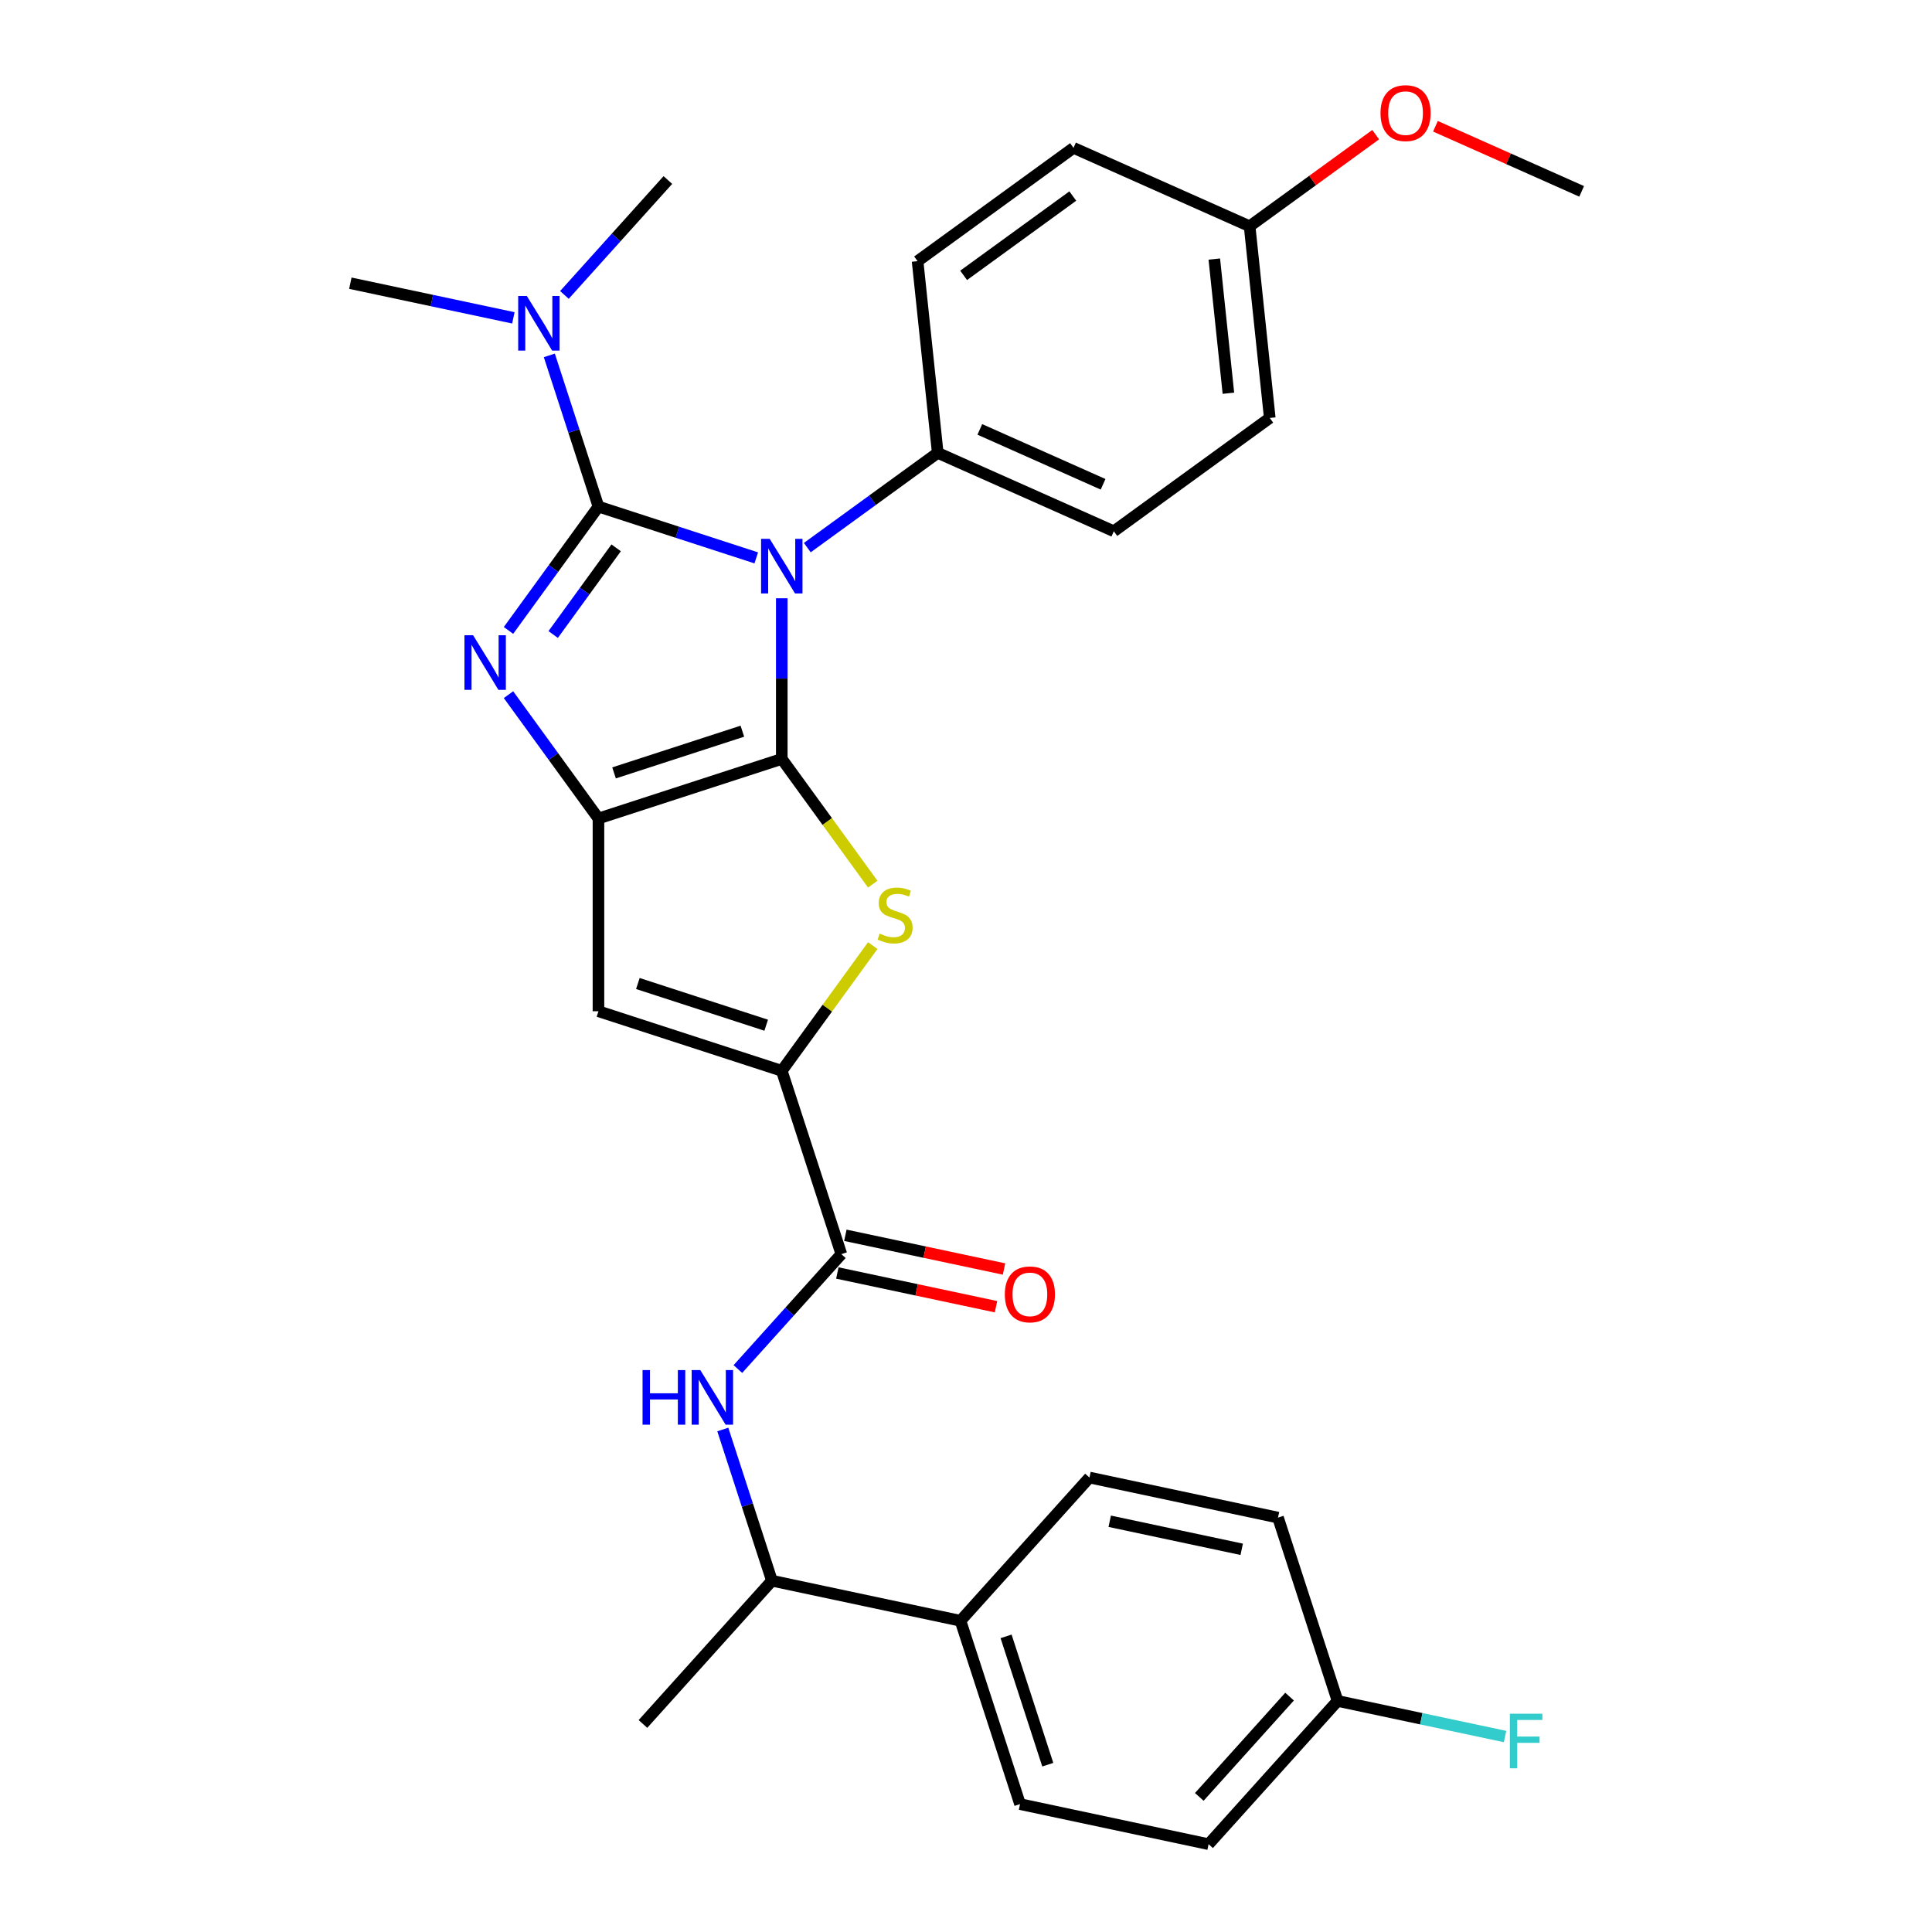 <?xml version='1.0' encoding='iso-8859-1'?>
<svg version='1.1' baseProfile='full'
              xmlns='http://www.w3.org/2000/svg'
                      xmlns:rdkit='http://www.rdkit.org/xml'
                      xmlns:xlink='http://www.w3.org/1999/xlink'
                  xml:space='preserve'
width='1000px' height='1000px' viewBox='0 0 1000 1000'>
<!-- END OF HEADER -->
<rect style='opacity:1.0;fill:#FFFFFF;stroke:none' width='1000' height='1000' x='0' y='0'> </rect>
<path class='bond-0' d='M 404.649,309.668 L 404.649,351.242' style='fill:none;fill-rule:evenodd;stroke:#0000FF;stroke-width:6px;stroke-linecap:butt;stroke-linejoin:miter;stroke-opacity:1' />
<path class='bond-0' d='M 404.649,351.242 L 404.649,392.817' style='fill:none;fill-rule:evenodd;stroke:#000000;stroke-width:6px;stroke-linecap:butt;stroke-linejoin:miter;stroke-opacity:1' />
<path class='bond-1' d='M 391.439,288.754 L 350.6,275.484' style='fill:none;fill-rule:evenodd;stroke:#0000FF;stroke-width:6px;stroke-linecap:butt;stroke-linejoin:miter;stroke-opacity:1' />
<path class='bond-1' d='M 350.6,275.484 L 309.761,262.215' style='fill:none;fill-rule:evenodd;stroke:#000000;stroke-width:6px;stroke-linecap:butt;stroke-linejoin:miter;stroke-opacity:1' />
<path class='bond-9' d='M 417.859,283.449 L 451.612,258.925' style='fill:none;fill-rule:evenodd;stroke:#0000FF;stroke-width:6px;stroke-linecap:butt;stroke-linejoin:miter;stroke-opacity:1' />
<path class='bond-9' d='M 451.612,258.925 L 485.366,234.402' style='fill:none;fill-rule:evenodd;stroke:#000000;stroke-width:6px;stroke-linecap:butt;stroke-linejoin:miter;stroke-opacity:1' />
<path class='bond-3' d='M 404.649,392.817 L 309.761,423.648' style='fill:none;fill-rule:evenodd;stroke:#000000;stroke-width:6px;stroke-linecap:butt;stroke-linejoin:miter;stroke-opacity:1' />
<path class='bond-3' d='M 384.25,378.464 L 317.828,400.046' style='fill:none;fill-rule:evenodd;stroke:#000000;stroke-width:6px;stroke-linecap:butt;stroke-linejoin:miter;stroke-opacity:1' />
<path class='bond-4' d='M 404.649,392.817 L 428.194,425.224' style='fill:none;fill-rule:evenodd;stroke:#000000;stroke-width:6px;stroke-linecap:butt;stroke-linejoin:miter;stroke-opacity:1' />
<path class='bond-4' d='M 428.194,425.224 L 451.74,457.632' style='fill:none;fill-rule:evenodd;stroke:#CCCC00;stroke-width:6px;stroke-linecap:butt;stroke-linejoin:miter;stroke-opacity:1' />
<path class='bond-2' d='M 309.761,262.215 L 286.477,294.262' style='fill:none;fill-rule:evenodd;stroke:#000000;stroke-width:6px;stroke-linecap:butt;stroke-linejoin:miter;stroke-opacity:1' />
<path class='bond-2' d='M 286.477,294.262 L 263.194,326.31' style='fill:none;fill-rule:evenodd;stroke:#0000FF;stroke-width:6px;stroke-linecap:butt;stroke-linejoin:miter;stroke-opacity:1' />
<path class='bond-2' d='M 318.919,283.558 L 302.621,305.991' style='fill:none;fill-rule:evenodd;stroke:#000000;stroke-width:6px;stroke-linecap:butt;stroke-linejoin:miter;stroke-opacity:1' />
<path class='bond-2' d='M 302.621,305.991 L 286.322,328.424' style='fill:none;fill-rule:evenodd;stroke:#0000FF;stroke-width:6px;stroke-linecap:butt;stroke-linejoin:miter;stroke-opacity:1' />
<path class='bond-10' d='M 309.761,262.215 L 297.046,223.082' style='fill:none;fill-rule:evenodd;stroke:#000000;stroke-width:6px;stroke-linecap:butt;stroke-linejoin:miter;stroke-opacity:1' />
<path class='bond-10' d='M 297.046,223.082 L 284.331,183.949' style='fill:none;fill-rule:evenodd;stroke:#0000FF;stroke-width:6px;stroke-linecap:butt;stroke-linejoin:miter;stroke-opacity:1' />
<path class='bond-30' d='M 263.194,359.553 L 286.477,391.601' style='fill:none;fill-rule:evenodd;stroke:#0000FF;stroke-width:6px;stroke-linecap:butt;stroke-linejoin:miter;stroke-opacity:1' />
<path class='bond-30' d='M 286.477,391.601 L 309.761,423.648' style='fill:none;fill-rule:evenodd;stroke:#000000;stroke-width:6px;stroke-linecap:butt;stroke-linejoin:miter;stroke-opacity:1' />
<path class='bond-6' d='M 309.761,423.648 L 309.761,523.419' style='fill:none;fill-rule:evenodd;stroke:#000000;stroke-width:6px;stroke-linecap:butt;stroke-linejoin:miter;stroke-opacity:1' />
<path class='bond-5' d='M 451.74,489.436 L 428.194,521.843' style='fill:none;fill-rule:evenodd;stroke:#CCCC00;stroke-width:6px;stroke-linecap:butt;stroke-linejoin:miter;stroke-opacity:1' />
<path class='bond-5' d='M 428.194,521.843 L 404.649,554.25' style='fill:none;fill-rule:evenodd;stroke:#000000;stroke-width:6px;stroke-linecap:butt;stroke-linejoin:miter;stroke-opacity:1' />
<path class='bond-7' d='M 404.649,554.25 L 435.48,649.138' style='fill:none;fill-rule:evenodd;stroke:#000000;stroke-width:6px;stroke-linecap:butt;stroke-linejoin:miter;stroke-opacity:1' />
<path class='bond-32' d='M 404.649,554.25 L 309.761,523.419' style='fill:none;fill-rule:evenodd;stroke:#000000;stroke-width:6px;stroke-linecap:butt;stroke-linejoin:miter;stroke-opacity:1' />
<path class='bond-32' d='M 396.582,530.648 L 330.161,509.066' style='fill:none;fill-rule:evenodd;stroke:#000000;stroke-width:6px;stroke-linecap:butt;stroke-linejoin:miter;stroke-opacity:1' />
<path class='bond-8' d='M 435.48,649.138 L 408.705,678.875' style='fill:none;fill-rule:evenodd;stroke:#000000;stroke-width:6px;stroke-linecap:butt;stroke-linejoin:miter;stroke-opacity:1' />
<path class='bond-8' d='M 408.705,678.875 L 381.93,708.612' style='fill:none;fill-rule:evenodd;stroke:#0000FF;stroke-width:6px;stroke-linecap:butt;stroke-linejoin:miter;stroke-opacity:1' />
<path class='bond-13' d='M 433.406,658.897 L 474.469,667.625' style='fill:none;fill-rule:evenodd;stroke:#000000;stroke-width:6px;stroke-linecap:butt;stroke-linejoin:miter;stroke-opacity:1' />
<path class='bond-13' d='M 474.469,667.625 L 515.532,676.354' style='fill:none;fill-rule:evenodd;stroke:#FF0000;stroke-width:6px;stroke-linecap:butt;stroke-linejoin:miter;stroke-opacity:1' />
<path class='bond-13' d='M 437.554,639.379 L 478.618,648.107' style='fill:none;fill-rule:evenodd;stroke:#000000;stroke-width:6px;stroke-linecap:butt;stroke-linejoin:miter;stroke-opacity:1' />
<path class='bond-13' d='M 478.618,648.107 L 519.681,656.835' style='fill:none;fill-rule:evenodd;stroke:#FF0000;stroke-width:6px;stroke-linecap:butt;stroke-linejoin:miter;stroke-opacity:1' />
<path class='bond-11' d='M 374.121,739.904 L 386.836,779.037' style='fill:none;fill-rule:evenodd;stroke:#0000FF;stroke-width:6px;stroke-linecap:butt;stroke-linejoin:miter;stroke-opacity:1' />
<path class='bond-11' d='M 386.836,779.037 L 399.551,818.17' style='fill:none;fill-rule:evenodd;stroke:#000000;stroke-width:6px;stroke-linecap:butt;stroke-linejoin:miter;stroke-opacity:1' />
<path class='bond-14' d='M 485.366,234.402 L 576.511,274.983' style='fill:none;fill-rule:evenodd;stroke:#000000;stroke-width:6px;stroke-linecap:butt;stroke-linejoin:miter;stroke-opacity:1' />
<path class='bond-14' d='M 507.154,222.26 L 570.955,250.666' style='fill:none;fill-rule:evenodd;stroke:#000000;stroke-width:6px;stroke-linecap:butt;stroke-linejoin:miter;stroke-opacity:1' />
<path class='bond-15' d='M 485.366,234.402 L 474.937,135.177' style='fill:none;fill-rule:evenodd;stroke:#000000;stroke-width:6px;stroke-linecap:butt;stroke-linejoin:miter;stroke-opacity:1' />
<path class='bond-26' d='M 292.14,152.656 L 318.915,122.919' style='fill:none;fill-rule:evenodd;stroke:#0000FF;stroke-width:6px;stroke-linecap:butt;stroke-linejoin:miter;stroke-opacity:1' />
<path class='bond-26' d='M 318.915,122.919 L 345.69,93.183' style='fill:none;fill-rule:evenodd;stroke:#000000;stroke-width:6px;stroke-linecap:butt;stroke-linejoin:miter;stroke-opacity:1' />
<path class='bond-27' d='M 265.721,164.519 L 223.53,155.551' style='fill:none;fill-rule:evenodd;stroke:#0000FF;stroke-width:6px;stroke-linecap:butt;stroke-linejoin:miter;stroke-opacity:1' />
<path class='bond-27' d='M 223.53,155.551 L 181.339,146.584' style='fill:none;fill-rule:evenodd;stroke:#000000;stroke-width:6px;stroke-linecap:butt;stroke-linejoin:miter;stroke-opacity:1' />
<path class='bond-12' d='M 399.551,818.17 L 497.142,838.914' style='fill:none;fill-rule:evenodd;stroke:#000000;stroke-width:6px;stroke-linecap:butt;stroke-linejoin:miter;stroke-opacity:1' />
<path class='bond-28' d='M 399.551,818.17 L 332.791,892.315' style='fill:none;fill-rule:evenodd;stroke:#000000;stroke-width:6px;stroke-linecap:butt;stroke-linejoin:miter;stroke-opacity:1' />
<path class='bond-16' d='M 497.142,838.914 L 527.973,933.802' style='fill:none;fill-rule:evenodd;stroke:#000000;stroke-width:6px;stroke-linecap:butt;stroke-linejoin:miter;stroke-opacity:1' />
<path class='bond-16' d='M 520.744,846.981 L 542.326,913.402' style='fill:none;fill-rule:evenodd;stroke:#000000;stroke-width:6px;stroke-linecap:butt;stroke-linejoin:miter;stroke-opacity:1' />
<path class='bond-17' d='M 497.142,838.914 L 563.902,764.77' style='fill:none;fill-rule:evenodd;stroke:#000000;stroke-width:6px;stroke-linecap:butt;stroke-linejoin:miter;stroke-opacity:1' />
<path class='bond-23' d='M 576.511,274.983 L 657.228,216.339' style='fill:none;fill-rule:evenodd;stroke:#000000;stroke-width:6px;stroke-linecap:butt;stroke-linejoin:miter;stroke-opacity:1' />
<path class='bond-22' d='M 474.937,135.177 L 555.653,76.534' style='fill:none;fill-rule:evenodd;stroke:#000000;stroke-width:6px;stroke-linecap:butt;stroke-linejoin:miter;stroke-opacity:1' />
<path class='bond-22' d='M 498.773,142.524 L 555.275,101.473' style='fill:none;fill-rule:evenodd;stroke:#000000;stroke-width:6px;stroke-linecap:butt;stroke-linejoin:miter;stroke-opacity:1' />
<path class='bond-21' d='M 527.973,933.802 L 625.564,954.545' style='fill:none;fill-rule:evenodd;stroke:#000000;stroke-width:6px;stroke-linecap:butt;stroke-linejoin:miter;stroke-opacity:1' />
<path class='bond-20' d='M 563.902,764.77 L 661.493,785.513' style='fill:none;fill-rule:evenodd;stroke:#000000;stroke-width:6px;stroke-linecap:butt;stroke-linejoin:miter;stroke-opacity:1' />
<path class='bond-20' d='M 574.392,787.399 L 642.705,801.92' style='fill:none;fill-rule:evenodd;stroke:#000000;stroke-width:6px;stroke-linecap:butt;stroke-linejoin:miter;stroke-opacity:1' />
<path class='bond-18' d='M 692.324,880.401 L 661.493,785.513' style='fill:none;fill-rule:evenodd;stroke:#000000;stroke-width:6px;stroke-linecap:butt;stroke-linejoin:miter;stroke-opacity:1' />
<path class='bond-24' d='M 692.324,880.401 L 735.672,889.615' style='fill:none;fill-rule:evenodd;stroke:#000000;stroke-width:6px;stroke-linecap:butt;stroke-linejoin:miter;stroke-opacity:1' />
<path class='bond-24' d='M 735.672,889.615 L 779.02,898.829' style='fill:none;fill-rule:evenodd;stroke:#33CCCC;stroke-width:6px;stroke-linecap:butt;stroke-linejoin:miter;stroke-opacity:1' />
<path class='bond-33' d='M 692.324,880.401 L 625.564,954.545' style='fill:none;fill-rule:evenodd;stroke:#000000;stroke-width:6px;stroke-linecap:butt;stroke-linejoin:miter;stroke-opacity:1' />
<path class='bond-33' d='M 667.481,878.171 L 620.749,930.072' style='fill:none;fill-rule:evenodd;stroke:#000000;stroke-width:6px;stroke-linecap:butt;stroke-linejoin:miter;stroke-opacity:1' />
<path class='bond-19' d='M 646.799,117.114 L 555.653,76.534' style='fill:none;fill-rule:evenodd;stroke:#000000;stroke-width:6px;stroke-linecap:butt;stroke-linejoin:miter;stroke-opacity:1' />
<path class='bond-25' d='M 646.799,117.114 L 679.425,93.41' style='fill:none;fill-rule:evenodd;stroke:#000000;stroke-width:6px;stroke-linecap:butt;stroke-linejoin:miter;stroke-opacity:1' />
<path class='bond-25' d='M 679.425,93.41 L 712.051,69.706' style='fill:none;fill-rule:evenodd;stroke:#FF0000;stroke-width:6px;stroke-linecap:butt;stroke-linejoin:miter;stroke-opacity:1' />
<path class='bond-31' d='M 646.799,117.114 L 657.228,216.339' style='fill:none;fill-rule:evenodd;stroke:#000000;stroke-width:6px;stroke-linecap:butt;stroke-linejoin:miter;stroke-opacity:1' />
<path class='bond-31' d='M 628.518,134.084 L 635.818,203.541' style='fill:none;fill-rule:evenodd;stroke:#000000;stroke-width:6px;stroke-linecap:butt;stroke-linejoin:miter;stroke-opacity:1' />
<path class='bond-29' d='M 742.98,65.355 L 780.82,82.203' style='fill:none;fill-rule:evenodd;stroke:#FF0000;stroke-width:6px;stroke-linecap:butt;stroke-linejoin:miter;stroke-opacity:1' />
<path class='bond-29' d='M 780.82,82.203 L 818.661,99.051' style='fill:none;fill-rule:evenodd;stroke:#000000;stroke-width:6px;stroke-linecap:butt;stroke-linejoin:miter;stroke-opacity:1' />
<path  class='atom-0' d='M 398.403 278.918
L 407.662 293.884
Q 408.58 295.361, 410.057 298.035
Q 411.533 300.708, 411.613 300.868
L 411.613 278.918
L 415.365 278.918
L 415.365 307.174
L 411.493 307.174
L 401.556 290.811
Q 400.399 288.896, 399.162 286.701
Q 397.964 284.506, 397.605 283.827
L 397.605 307.174
L 393.934 307.174
L 393.934 278.918
L 398.403 278.918
' fill='#0000FF'/>
<path  class='atom-3' d='M 244.872 328.804
L 254.13 343.77
Q 255.048 345.246, 256.525 347.92
Q 258.001 350.594, 258.081 350.754
L 258.081 328.804
L 261.833 328.804
L 261.833 357.059
L 257.962 357.059
L 248.024 340.697
Q 246.867 338.781, 245.63 336.586
Q 244.433 334.391, 244.073 333.713
L 244.073 357.059
L 240.402 357.059
L 240.402 328.804
L 244.872 328.804
' fill='#0000FF'/>
<path  class='atom-5' d='M 455.311 483.231
Q 455.631 483.351, 456.948 483.91
Q 458.265 484.469, 459.701 484.828
Q 461.178 485.147, 462.615 485.147
Q 465.289 485.147, 466.845 483.87
Q 468.401 482.553, 468.401 480.278
Q 468.401 478.722, 467.603 477.764
Q 466.845 476.806, 465.648 476.287
Q 464.45 475.768, 462.455 475.17
Q 459.941 474.412, 458.424 473.693
Q 456.948 472.975, 455.87 471.458
Q 454.833 469.942, 454.833 467.388
Q 454.833 463.836, 457.227 461.641
Q 459.661 459.446, 464.45 459.446
Q 467.723 459.446, 471.434 461.002
L 470.517 464.075
Q 467.124 462.678, 464.57 462.678
Q 461.817 462.678, 460.3 463.836
Q 458.783 464.953, 458.823 466.909
Q 458.823 468.425, 459.582 469.343
Q 460.38 470.261, 461.497 470.78
Q 462.655 471.299, 464.57 471.897
Q 467.124 472.696, 468.641 473.494
Q 470.157 474.292, 471.235 475.928
Q 472.352 477.524, 472.352 480.278
Q 472.352 484.189, 469.718 486.304
Q 467.124 488.38, 462.774 488.38
Q 460.26 488.38, 458.344 487.821
Q 456.469 487.302, 454.234 486.384
L 455.311 483.231
' fill='#CCCC00'/>
<path  class='atom-9' d='M 332.583 709.155
L 336.414 709.155
L 336.414 721.167
L 350.861 721.167
L 350.861 709.155
L 354.692 709.155
L 354.692 737.41
L 350.861 737.41
L 350.861 724.36
L 336.414 724.36
L 336.414 737.41
L 332.583 737.41
L 332.583 709.155
' fill='#0000FF'/>
<path  class='atom-9' d='M 362.475 709.155
L 371.733 724.12
Q 372.651 725.597, 374.128 728.271
Q 375.604 730.945, 375.684 731.104
L 375.684 709.155
L 379.436 709.155
L 379.436 737.41
L 375.565 737.41
L 365.627 721.048
Q 364.47 719.132, 363.233 716.937
Q 362.036 714.742, 361.676 714.064
L 361.676 737.41
L 358.005 737.41
L 358.005 709.155
L 362.475 709.155
' fill='#0000FF'/>
<path  class='atom-11' d='M 272.685 153.2
L 281.943 168.165
Q 282.861 169.642, 284.338 172.316
Q 285.814 174.99, 285.894 175.149
L 285.894 153.2
L 289.646 153.2
L 289.646 181.455
L 285.775 181.455
L 275.837 165.092
Q 274.68 163.177, 273.443 160.982
Q 272.246 158.787, 271.886 158.108
L 271.886 181.455
L 268.215 181.455
L 268.215 153.2
L 272.685 153.2
' fill='#0000FF'/>
<path  class='atom-14' d='M 520.101 669.961
Q 520.101 663.177, 523.453 659.386
Q 526.805 655.594, 533.071 655.594
Q 539.337 655.594, 542.689 659.386
Q 546.041 663.177, 546.041 669.961
Q 546.041 676.826, 542.649 680.737
Q 539.257 684.608, 533.071 684.608
Q 526.845 684.608, 523.453 680.737
Q 520.101 676.866, 520.101 669.961
M 533.071 681.415
Q 537.381 681.415, 539.696 678.542
Q 542.05 675.628, 542.05 669.961
Q 542.05 664.414, 539.696 661.621
Q 537.381 658.787, 533.071 658.787
Q 528.761 658.787, 526.406 661.581
Q 524.092 664.374, 524.092 669.961
Q 524.092 675.668, 526.406 678.542
Q 528.761 681.415, 533.071 681.415
' fill='#FF0000'/>
<path  class='atom-25' d='M 781.514 887.017
L 798.315 887.017
L 798.315 890.25
L 785.305 890.25
L 785.305 898.83
L 796.879 898.83
L 796.879 902.102
L 785.305 902.102
L 785.305 915.272
L 781.514 915.272
L 781.514 887.017
' fill='#33CCCC'/>
<path  class='atom-26' d='M 714.545 58.55
Q 714.545 51.766, 717.897 47.974
Q 721.25 44.183, 727.515 44.183
Q 733.781 44.183, 737.133 47.974
Q 740.485 51.766, 740.485 58.55
Q 740.485 65.414, 737.093 69.325
Q 733.701 73.196, 727.515 73.196
Q 721.289 73.196, 717.897 69.325
Q 714.545 65.454, 714.545 58.55
M 727.515 70.004
Q 731.825 70.004, 734.14 67.13
Q 736.495 64.217, 736.495 58.55
Q 736.495 53.003, 734.14 50.209
Q 731.825 47.376, 727.515 47.376
Q 723.205 47.376, 720.85 50.169
Q 718.536 52.963, 718.536 58.55
Q 718.536 64.257, 720.85 67.13
Q 723.205 70.004, 727.515 70.004
' fill='#FF0000'/>
</svg>
